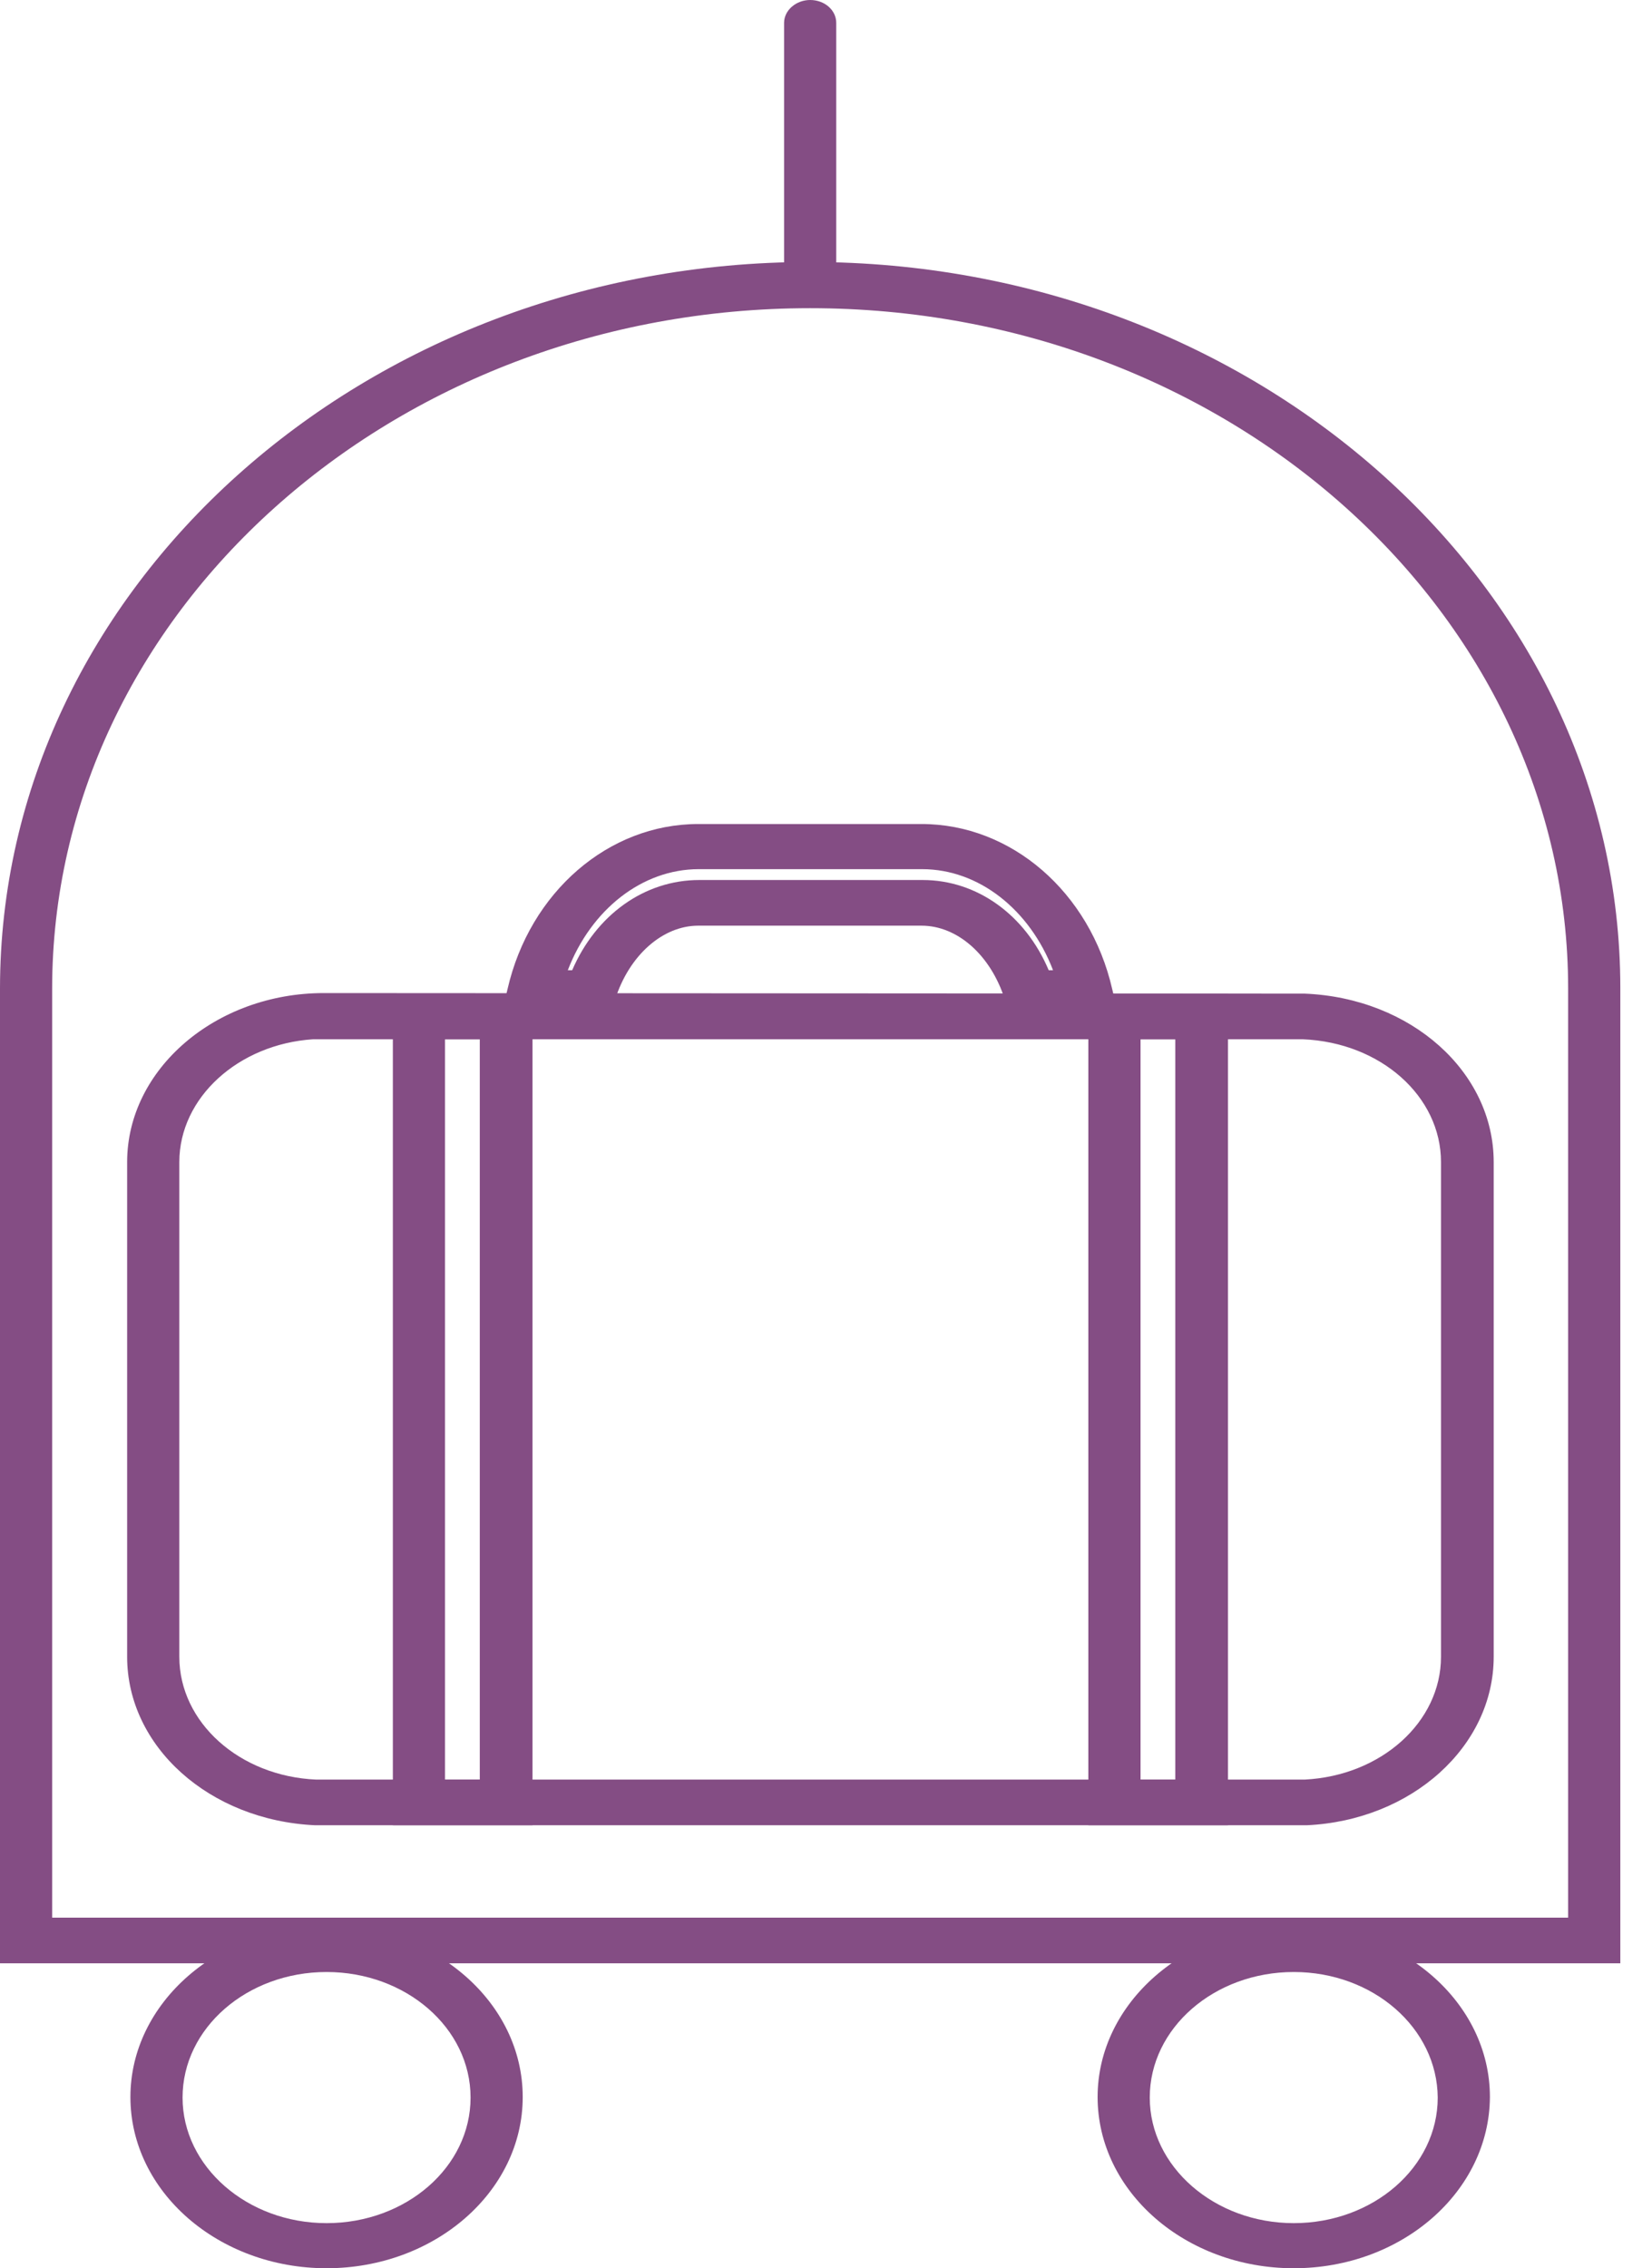 <svg width="51" height="70" viewBox="0 0 51 70" fill="none" xmlns="http://www.w3.org/2000/svg">
<g clip-path="url(#clip0_143_8159)">
<path d="M34.539 31.352H31.184L31.016 30.832C30.58 29.473 29.557 28.567 28.45 28.567H21.555C20.465 28.567 19.425 29.473 18.989 30.848L18.821 31.368H15.466L15.667 30.53C16.355 27.527 18.787 25.43 21.555 25.43H28.45C31.217 25.43 33.65 27.527 34.337 30.53L34.539 31.352ZM32.375 29.942H32.509C31.788 28.064 30.211 26.823 28.466 26.823H21.572C19.828 26.823 18.251 28.064 17.529 29.942H17.664C18.402 28.232 19.895 27.158 21.589 27.158H28.483C30.161 27.158 31.654 28.232 32.375 29.942Z" fill="#844D84"/>
<path d="M16.422 56.329H12.128V30.664H16.439V56.329H16.422ZM13.738 54.92H14.812V32.073H13.738V54.92Z" fill="#844D84"/>
<path d="M37.91 56.329H33.599V30.664H37.91V56.329ZM35.21 54.92H36.283V32.073H35.21V54.92Z" fill="#844D84"/>
<path d="M40.309 56.329H9.729C6.458 56.178 3.925 53.897 3.925 51.129V35.864C3.925 32.995 6.659 30.647 9.998 30.647L40.276 30.664C43.563 30.798 46.113 33.079 46.113 35.864V51.129C46.113 53.897 43.58 56.178 40.343 56.329H40.309ZM9.662 32.073C7.364 32.224 5.536 33.868 5.536 35.864V51.129C5.536 53.158 7.398 54.819 9.763 54.92H40.276C42.641 54.802 44.486 53.142 44.486 51.129V35.864C44.486 33.834 42.624 32.174 40.225 32.073H9.662Z" fill="#844D84"/>
<path d="M50.022 60.59H0V30.513C0 18.15 11.222 8.085 25.011 8.085C38.799 8.085 50.022 18.15 50.022 30.496V60.59ZM1.61 59.181H48.411V30.513C48.411 18.922 37.91 9.511 25.011 9.511C12.111 9.511 1.61 18.938 1.61 30.513V59.181Z" fill="#844D84"/>
<path d="M10.082 70C6.743 70 4.026 67.635 4.026 64.716C4.026 61.814 6.743 59.432 10.082 59.432C13.42 59.432 16.137 61.797 16.137 64.716C16.137 67.635 13.42 70 10.082 70ZM10.082 60.858C7.632 60.858 5.636 62.586 5.636 64.733C5.636 66.863 7.632 68.608 10.082 68.608C12.531 68.608 14.527 66.88 14.527 64.733C14.527 62.586 12.531 60.858 10.082 60.858Z" fill="#844D84"/>
<path d="M39.94 70C36.602 70 33.885 67.635 33.885 64.716C33.885 61.814 36.602 59.432 39.94 59.432C43.278 59.432 45.996 61.797 45.996 64.716C45.979 67.635 43.278 70 39.94 70ZM39.94 60.858C37.491 60.858 35.495 62.586 35.495 64.733C35.495 66.863 37.491 68.608 39.94 68.608C42.389 68.608 44.385 66.88 44.385 64.733C44.369 62.586 42.389 60.858 39.94 60.858Z" fill="#844D84"/>
<path d="M25.011 9.494C24.558 9.494 24.206 9.176 24.206 8.79V0.705C24.206 0.319 24.575 0 25.011 0C25.464 0 25.816 0.319 25.816 0.705V8.79C25.816 9.176 25.464 9.494 25.011 9.494Z" fill="#844D84"/>
</g>
<defs>
<clipPath id="clip0_143_8159">
<rect width="50.022" height="70" fill="white"/>
</clipPath>
</defs>
</svg>
